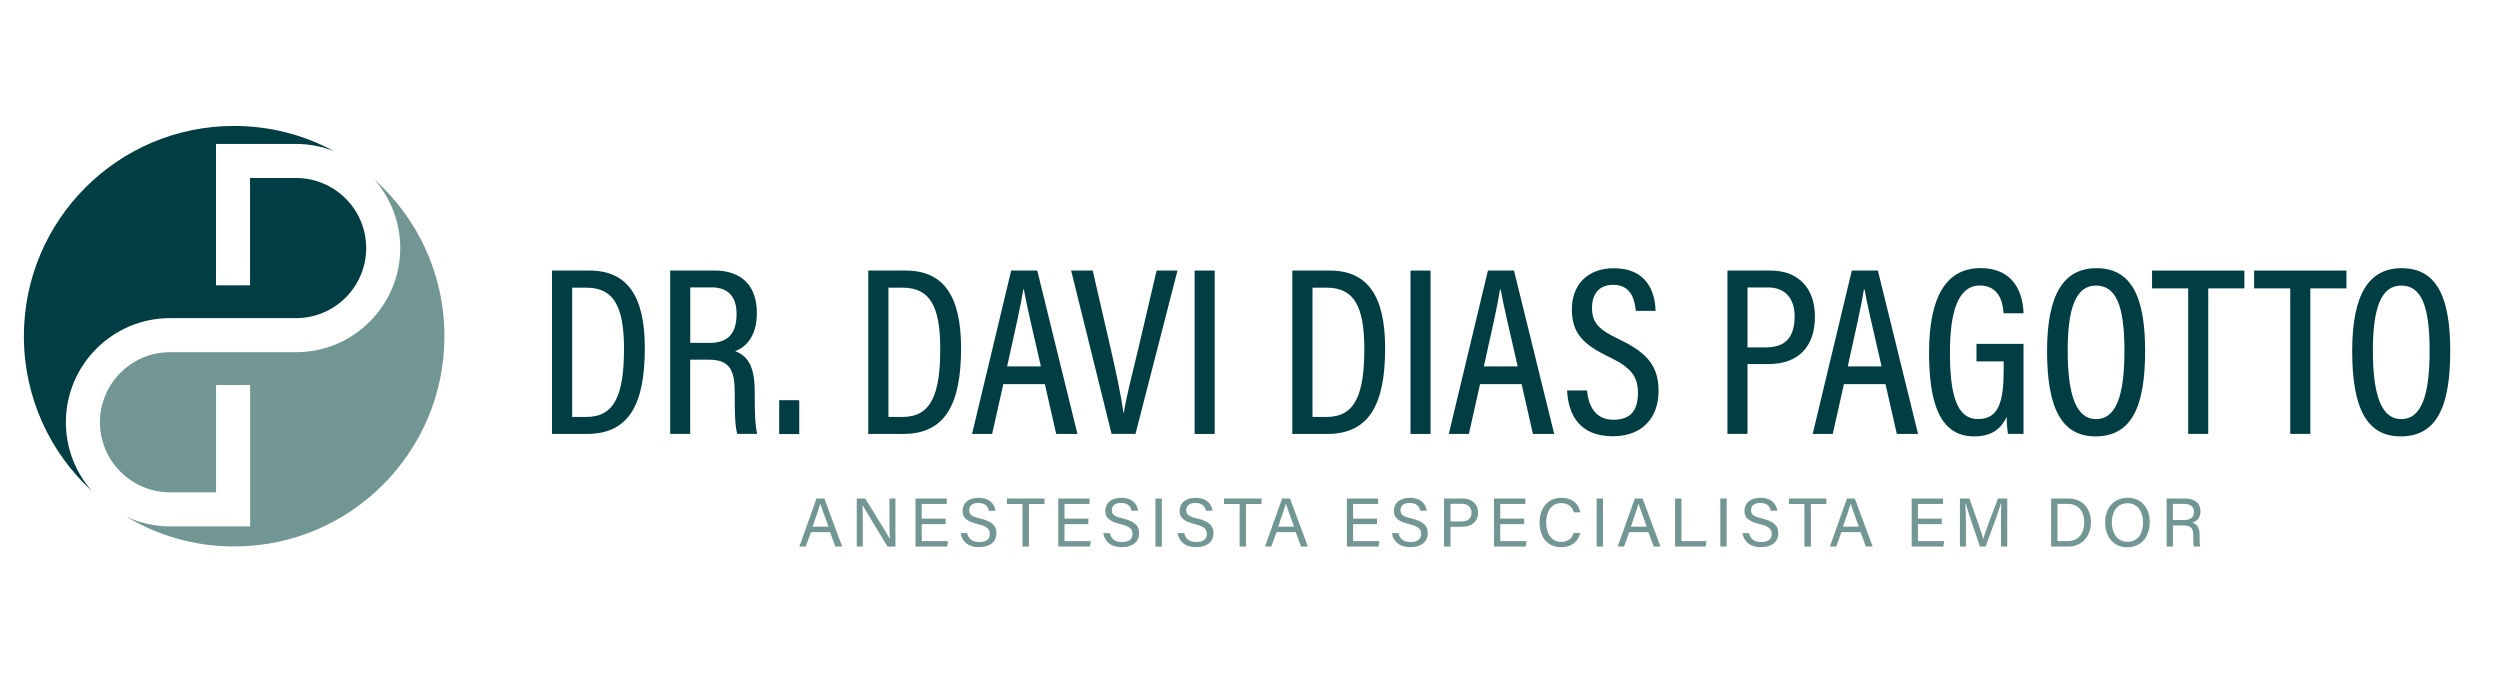<?xml version="1.0" encoding="UTF-8"?>
<svg id="Layer_1" xmlns="http://www.w3.org/2000/svg" version="1.1" xmlns:xlink="http://www.w3.org/1999/xlink" viewBox="0 0 400 110">
  <!-- Generator: Adobe Illustrator 29.0.1, SVG Export Plug-In . SVG Version: 2.1.0 Build 192)  -->
  <defs>
    <style>
      .st0 {
        fill: none;
      }

      .st1 {
        fill: #729693;
      }

      .st2 {
        clip-path: url(#clippath);
      }

      .st3 {
        fill: #003e43;
      }
    </style>
    <clipPath id="clippath">
      <rect class="st0" x="-28.35" y="-182.11" width="455.09" height="455.09"/>
    </clipPath>
  </defs>
  <g class="st2">
    <path class="st3" d="M10.54,67.56c0-9.18,7.47-16.66,16.66-16.66h20.18c6.18,0,11.21-5.03,11.21-11.21s-5.03-11.21-11.21-11.21h-7.37v17.17h-5.45v-22.62h12.81c2.14,0,4.18.41,6.06,1.15-4.75-2.57-10.2-4.03-15.99-4.03C18.88,20.15,3.82,35.21,3.82,53.79c0,9.82,4.21,18.66,10.92,24.81-2.61-2.94-4.2-6.81-4.2-11.04"/>
    <path class="st1" d="M59.94,28.77c2.55,2.93,4.1,6.75,4.1,10.92,0,9.18-7.47,16.66-16.66,16.66h-20.18c-6.18,0-11.21,5.03-11.21,11.21s5.03,11.21,11.21,11.21h7.37v-17.17h5.45v22.62h-12.81c-2.49,0-4.86-.55-6.98-1.54,5.04,3.02,10.94,4.75,17.24,4.75,18.58,0,33.64-15.06,33.64-33.64,0-9.93-4.31-18.86-11.15-25.02"/>
    <path class="st3" d="M88.32,43.29h6c6.16,0,8.85,4.23,8.85,12.41,0,8.86-2.46,13.73-9.26,13.73h-5.59v-26.14ZM91.55,66.71h2.26c4.57,0,6.03-3.6,6.03-10.93,0-6.76-1.66-9.75-5.99-9.75h-2.3v20.68Z"/>
    <path class="st3" d="M110.43,57.56v11.86h-3.2v-26.14h7.04c4.46,0,6.83,2.49,6.83,6.82,0,3.88-1.94,5.54-3.48,6.08,2.35.88,3.14,2.94,3.14,6.64v1.04c0,2.53.09,4.15.37,5.56h-3.17c-.36-1.19-.4-3.47-.4-5.62v-.9c0-3.68-.77-5.35-4.19-5.35h-2.95ZM110.43,54.86h3.12c3.11,0,4.3-1.69,4.3-4.65,0-2.56-1.19-4.23-3.98-4.23h-3.43v8.88Z"/>
    <rect class="st3" x="124.67" y="64.03" width="3.21" height="5.42"/>
    <path class="st3" d="M138.92,43.29h6c6.16,0,8.85,4.23,8.85,12.41,0,8.86-2.46,13.73-9.26,13.73h-5.59v-26.14ZM142.15,66.71h2.26c4.57,0,6.03-3.6,6.03-10.93,0-6.76-1.66-9.75-5.99-9.75h-2.3v20.68Z"/>
    <path class="st3" d="M160.53,61.46l-1.79,7.97h-3.21s6.26-26.14,6.26-26.14h4.17l6.43,26.14h-3.4l-1.81-7.97h-6.65ZM166.54,58.62c-1.41-6.15-2.36-10.16-2.72-12.32h-.09c-.35,2.3-1.37,6.86-2.59,12.32h5.41Z"/>
    <path class="st3" d="M177.85,69.42l-6.47-26.14h3.45l2.8,12.15c.84,3.62,1.79,8.05,2.11,10.59h.08c.33-2.34,1.53-6.94,2.39-10.56l2.85-12.18h3.34l-6.72,26.14h-3.83Z"/>
    <rect class="st3" x="191.14" y="43.29" width="3.21" height="26.14"/>
    <path class="st3" d="M206.77,43.29h6c6.16,0,8.85,4.23,8.85,12.41,0,8.86-2.46,13.73-9.26,13.73h-5.59v-26.14ZM210,66.71h2.26c4.57,0,6.03-3.6,6.03-10.93,0-6.76-1.66-9.75-5.99-9.75h-2.3v20.68Z"/>
    <rect class="st3" x="225.68" y="43.29" width="3.21" height="26.14"/>
    <path class="st3" d="M236.81,61.46l-1.79,7.97h-3.21s6.26-26.14,6.26-26.14h4.17l6.43,26.14h-3.4l-1.81-7.97h-6.65ZM242.83,58.62c-1.41-6.15-2.36-10.16-2.72-12.32h-.1c-.35,2.3-1.37,6.86-2.59,12.32h5.41Z"/>
    <path class="st3" d="M253.93,62.47c.21,2.59,1.42,4.69,4.2,4.69s3.94-1.49,3.94-4.3c0-2.63-1.1-4.06-4.61-5.75-4.17-1.99-5.96-3.81-5.96-7.62s2.37-6.57,6.73-6.57c5.2,0,6.58,3.69,6.66,6.82h-3.16c-.13-1.31-.52-4.17-3.6-4.17-2.39,0-3.41,1.62-3.41,3.66,0,2.38,1.06,3.51,4.3,5.04,4.59,2.18,6.35,4.34,6.35,8.32s-2.37,7.21-7.32,7.21c-5.38,0-7.13-3.51-7.32-7.33h3.22Z"/>
    <path class="st3" d="M276.39,43.29h6.95c4.14,0,7.05,2.58,7.05,7.37s-2.63,7.59-7.46,7.59h-3.33v11.17h-3.21v-26.14ZM279.61,55.58h2.98c3.03,0,4.55-1.59,4.55-4.95,0-2.84-1.48-4.64-4.24-4.64h-3.3v9.59Z"/>
    <path class="st3" d="M295.03,61.46l-1.79,7.97h-3.21s6.26-26.14,6.26-26.14h4.17l6.43,26.14h-3.4l-1.81-7.97h-6.65ZM301.05,58.62c-1.41-6.15-2.36-10.16-2.72-12.32h-.1c-.35,2.3-1.37,6.86-2.59,12.32h5.41Z"/>
    <path class="st3" d="M323.77,69.42h-2.51c-.09-.75-.17-1.5-.19-2.71-.92,1.87-2.32,3.11-5.22,3.11-5.62,0-7.2-5.65-7.2-13.41,0-9.1,2.85-13.51,8.22-13.51,6.42,0,6.83,5.66,6.9,7.22h-3.2c-.08-.95-.29-4.44-3.8-4.44s-4.78,4.29-4.78,10.68.93,10.69,4.48,10.69c3.33,0,4.12-2.75,4.12-7.92v-1.31h-4.35v-2.8h7.52v14.4Z"/>
    <path class="st3" d="M343.22,56.13c0,9.04-2.21,13.69-7.94,13.69-5.43,0-7.75-4.51-7.75-13.66s2.72-13.25,7.9-13.25c5.46,0,7.79,4.33,7.79,13.23M330.83,56.1c0,7.22,1.4,10.96,4.54,10.96s4.54-3.6,4.54-10.92-1.38-10.45-4.56-10.45-4.52,3.54-4.52,10.41"/>
    <polygon class="st3" points="350.11 46.14 344.33 46.14 344.33 43.29 359.1 43.29 359.1 46.14 353.32 46.14 353.32 69.42 350.11 69.42 350.11 46.14"/>
    <polygon class="st3" points="366.44 46.14 360.66 46.14 360.66 43.29 375.43 43.29 375.43 46.14 369.65 46.14 369.65 69.42 366.44 69.42 366.44 46.14"/>
    <path class="st3" d="M392.04,56.13c0,9.04-2.21,13.69-7.94,13.69-5.43,0-7.75-4.51-7.75-13.66s2.72-13.25,7.9-13.25c5.46,0,7.79,4.33,7.79,13.23M379.66,56.1c0,7.22,1.4,10.96,4.54,10.96s4.54-3.6,4.54-10.92-1.38-10.45-4.56-10.45-4.52,3.54-4.52,10.41"/>
    <path class="st1" d="M129.75,85.14l-.83,2.31h-1.02l2.74-7.69h1.25l2.86,7.69h-1.09l-.85-2.31h-3.07ZM132.56,84.27c-.73-2.02-1.14-3.1-1.3-3.68h-.01c-.19.65-.64,1.95-1.23,3.68h2.54Z"/>
    <path class="st1" d="M137.08,87.45v-7.69h1.35c1.1,1.8,3.5,5.62,3.93,6.46h.02c-.07-.99-.07-2.2-.07-3.46v-3h.96v7.69h-1.27c-1.02-1.67-3.52-5.78-4-6.65h-.01c.06.88.06,2.18.06,3.57v3.08h-.97Z"/>
    <polygon class="st1" points="151.3 83.86 147.48 83.86 147.48 86.58 151.68 86.58 151.55 87.45 146.48 87.45 146.48 79.76 151.49 79.76 151.49 80.63 147.48 80.63 147.48 82.98 151.3 82.98 151.3 83.86"/>
    <path class="st1" d="M154.75,85.31c.21.92.84,1.42,1.95,1.42,1.2,0,1.67-.56,1.67-1.29,0-.77-.38-1.2-1.92-1.58-1.81-.44-2.44-1.06-2.44-2.14,0-1.14.84-2.07,2.56-2.07,1.83,0,2.58,1.06,2.69,2.07h-1.04c-.14-.68-.57-1.25-1.69-1.25-.94,0-1.46.42-1.46,1.16s.43,1.01,1.78,1.33c2.19.53,2.58,1.39,2.58,2.37,0,1.24-.92,2.21-2.8,2.21s-2.77-1.06-2.93-2.24h1.04Z"/>
    <polygon class="st1" points="163.6 80.64 161.12 80.64 161.12 79.76 167.12 79.76 167.12 80.64 164.63 80.64 164.63 87.45 163.6 87.45 163.6 80.64"/>
    <polygon class="st1" points="174.14 83.86 170.32 83.86 170.32 86.58 174.52 86.58 174.39 87.45 169.32 87.45 169.32 79.76 174.33 79.76 174.33 80.63 170.32 80.63 170.32 82.98 174.14 82.98 174.14 83.86"/>
    <path class="st1" d="M177.58,85.31c.21.92.84,1.42,1.95,1.42,1.2,0,1.67-.56,1.67-1.29,0-.77-.38-1.2-1.92-1.58-1.81-.44-2.44-1.06-2.44-2.14,0-1.14.84-2.07,2.56-2.07,1.83,0,2.58,1.06,2.69,2.07h-1.04c-.14-.68-.57-1.25-1.69-1.25-.94,0-1.46.42-1.46,1.16s.43,1.01,1.78,1.33c2.19.53,2.58,1.39,2.58,2.37,0,1.24-.92,2.21-2.8,2.21s-2.77-1.06-2.93-2.24h1.04Z"/>
    <rect class="st1" x="184.87" y="79.76" width="1.02" height="7.69"/>
    <path class="st1" d="M189.48,85.31c.21.92.84,1.42,1.95,1.42,1.2,0,1.67-.56,1.67-1.29,0-.77-.38-1.2-1.92-1.58-1.81-.44-2.44-1.06-2.44-2.14,0-1.14.84-2.07,2.56-2.07,1.83,0,2.58,1.06,2.69,2.07h-1.04c-.14-.68-.57-1.25-1.69-1.25-.94,0-1.46.42-1.46,1.16s.43,1.01,1.78,1.33c2.19.53,2.58,1.39,2.58,2.37,0,1.24-.92,2.21-2.8,2.21s-2.77-1.06-2.93-2.24h1.04Z"/>
    <polygon class="st1" points="198.34 80.64 195.85 80.64 195.85 79.76 201.85 79.76 201.85 80.64 199.36 80.64 199.36 87.45 198.34 87.45 198.34 80.64"/>
    <path class="st1" d="M204.24,85.14l-.83,2.31h-1.01l2.74-7.69h1.26l2.86,7.69h-1.09l-.85-2.31h-3.07ZM207.05,84.27c-.73-2.02-1.14-3.1-1.3-3.68h-.01c-.19.65-.64,1.95-1.23,3.68h2.54Z"/>
    <polygon class="st1" points="220.32 83.86 216.5 83.86 216.5 86.58 220.7 86.58 220.56 87.45 215.5 87.45 215.5 79.76 220.5 79.76 220.5 80.63 216.5 80.63 216.5 82.98 220.32 82.98 220.32 83.86"/>
    <path class="st1" d="M223.76,85.31c.21.92.84,1.42,1.95,1.42,1.2,0,1.67-.56,1.67-1.29,0-.77-.38-1.2-1.92-1.58-1.81-.44-2.44-1.06-2.44-2.14,0-1.14.84-2.07,2.56-2.07,1.83,0,2.58,1.06,2.69,2.07h-1.04c-.14-.68-.57-1.25-1.69-1.25-.94,0-1.46.42-1.46,1.16s.43,1.01,1.78,1.33c2.19.53,2.58,1.39,2.58,2.37,0,1.24-.92,2.21-2.8,2.21s-2.77-1.06-2.93-2.24h1.04Z"/>
    <path class="st1" d="M231.05,79.76h2.92c1.5,0,2.52.84,2.52,2.24,0,1.5-1.08,2.29-2.58,2.29h-1.83v3.16h-1.03v-7.69ZM232.08,83.43h1.78c1.05,0,1.58-.51,1.58-1.41s-.64-1.41-1.54-1.41h-1.82v2.81Z"/>
    <polygon class="st1" points="243.87 83.86 240.04 83.86 240.04 86.58 244.24 86.58 244.11 87.45 239.04 87.45 239.04 79.76 244.05 79.76 244.05 80.63 240.04 80.63 240.04 82.98 243.87 82.98 243.87 83.86"/>
    <path class="st1" d="M252.85,85.27c-.34,1.31-1.31,2.28-3.06,2.28-2.3,0-3.46-1.74-3.46-3.92s1.16-3.98,3.5-3.98c1.81,0,2.8,1.03,3.02,2.32h-1.02c-.28-.84-.83-1.47-2.05-1.47-1.7,0-2.39,1.54-2.39,3.1s.66,3.1,2.43,3.1c1.18,0,1.71-.68,1.99-1.43h1.02Z"/>
    <rect class="st1" x="255.46" y="79.76" width="1.02" height="7.69"/>
    <path class="st1" d="M260.68,85.14l-.83,2.31h-1.02l2.74-7.69h1.25l2.86,7.69h-1.09l-.85-2.31h-3.07ZM263.48,84.27c-.73-2.02-1.14-3.1-1.3-3.68h-.01c-.19.65-.64,1.95-1.23,3.68h2.54Z"/>
    <polygon class="st1" points="268.01 79.76 269.03 79.76 269.03 86.58 273.04 86.58 272.9 87.45 268.01 87.45 268.01 79.76"/>
    <rect class="st1" x="275.25" y="79.76" width="1.02" height="7.69"/>
    <path class="st1" d="M279.85,85.31c.21.92.84,1.42,1.95,1.42,1.2,0,1.67-.56,1.67-1.29,0-.77-.38-1.2-1.92-1.58-1.81-.44-2.44-1.06-2.44-2.14,0-1.14.84-2.07,2.56-2.07,1.83,0,2.58,1.06,2.69,2.07h-1.04c-.14-.68-.57-1.25-1.69-1.25-.94,0-1.46.42-1.46,1.16s.43,1.01,1.78,1.33c2.19.53,2.58,1.39,2.58,2.37,0,1.24-.92,2.21-2.8,2.21s-2.77-1.06-2.93-2.24h1.04Z"/>
    <polygon class="st1" points="288.71 80.64 286.23 80.64 286.23 79.76 292.22 79.76 292.22 80.64 289.74 80.64 289.74 87.45 288.71 87.45 288.71 80.64"/>
    <path class="st1" d="M294.62,85.14l-.83,2.31h-1.01l2.74-7.69h1.25l2.86,7.69h-1.09l-.85-2.31h-3.07ZM297.42,84.27c-.73-2.02-1.14-3.1-1.3-3.68h-.01c-.19.65-.64,1.95-1.23,3.68h2.54Z"/>
    <polygon class="st1" points="310.69 83.86 306.87 83.86 306.87 86.58 311.07 86.58 310.94 87.45 305.87 87.45 305.87 79.76 310.88 79.76 310.88 80.63 306.87 80.63 306.87 82.98 310.69 82.98 310.69 83.86"/>
    <path class="st1" d="M320.15,84.17c0-1.43.01-2.88.05-3.69h-.04c-.33,1.25-1.57,4.55-2.46,6.97h-.91c-.67-1.97-1.95-5.67-2.3-6.98h-.03c.06.89.09,2.6.09,3.91v3.07h-.96v-7.69h1.52c.87,2.39,1.94,5.46,2.2,6.44h.02c.18-.74,1.44-4.12,2.35-6.44h1.48v7.69h-1v-3.28Z"/>
    <path class="st1" d="M328.18,79.76h2.75c2.16,0,3.62,1.47,3.62,3.77s-1.43,3.92-3.66,3.92h-2.71v-7.69ZM329.2,86.58h1.61c1.81,0,2.67-1.3,2.67-3.04,0-1.52-.78-2.92-2.67-2.92h-1.62v5.96Z"/>
    <path class="st1" d="M343.96,83.56c0,2.11-1.19,4-3.61,4-2.26,0-3.53-1.75-3.53-3.96s1.29-3.96,3.62-3.96c2.17,0,3.52,1.63,3.52,3.91M337.89,83.57c0,1.66.85,3.12,2.5,3.12,1.79,0,2.5-1.47,2.5-3.11s-.81-3.06-2.49-3.06-2.51,1.41-2.51,3.05"/>
    <path class="st1" d="M347.67,84.06v3.39h-1.01v-7.69h3c1.58,0,2.42.86,2.42,2.06,0,1-.57,1.61-1.31,1.81.63.17,1.17.64,1.17,1.97v.33c0,.53-.02,1.2.1,1.52h-.99c-.14-.33-.13-.93-.13-1.65v-.16c0-1.09-.31-1.57-1.69-1.57h-1.57ZM347.67,83.21h1.67c1.17,0,1.69-.44,1.69-1.31,0-.82-.53-1.28-1.58-1.28h-1.79v2.59Z"/>
  </g>
</svg>